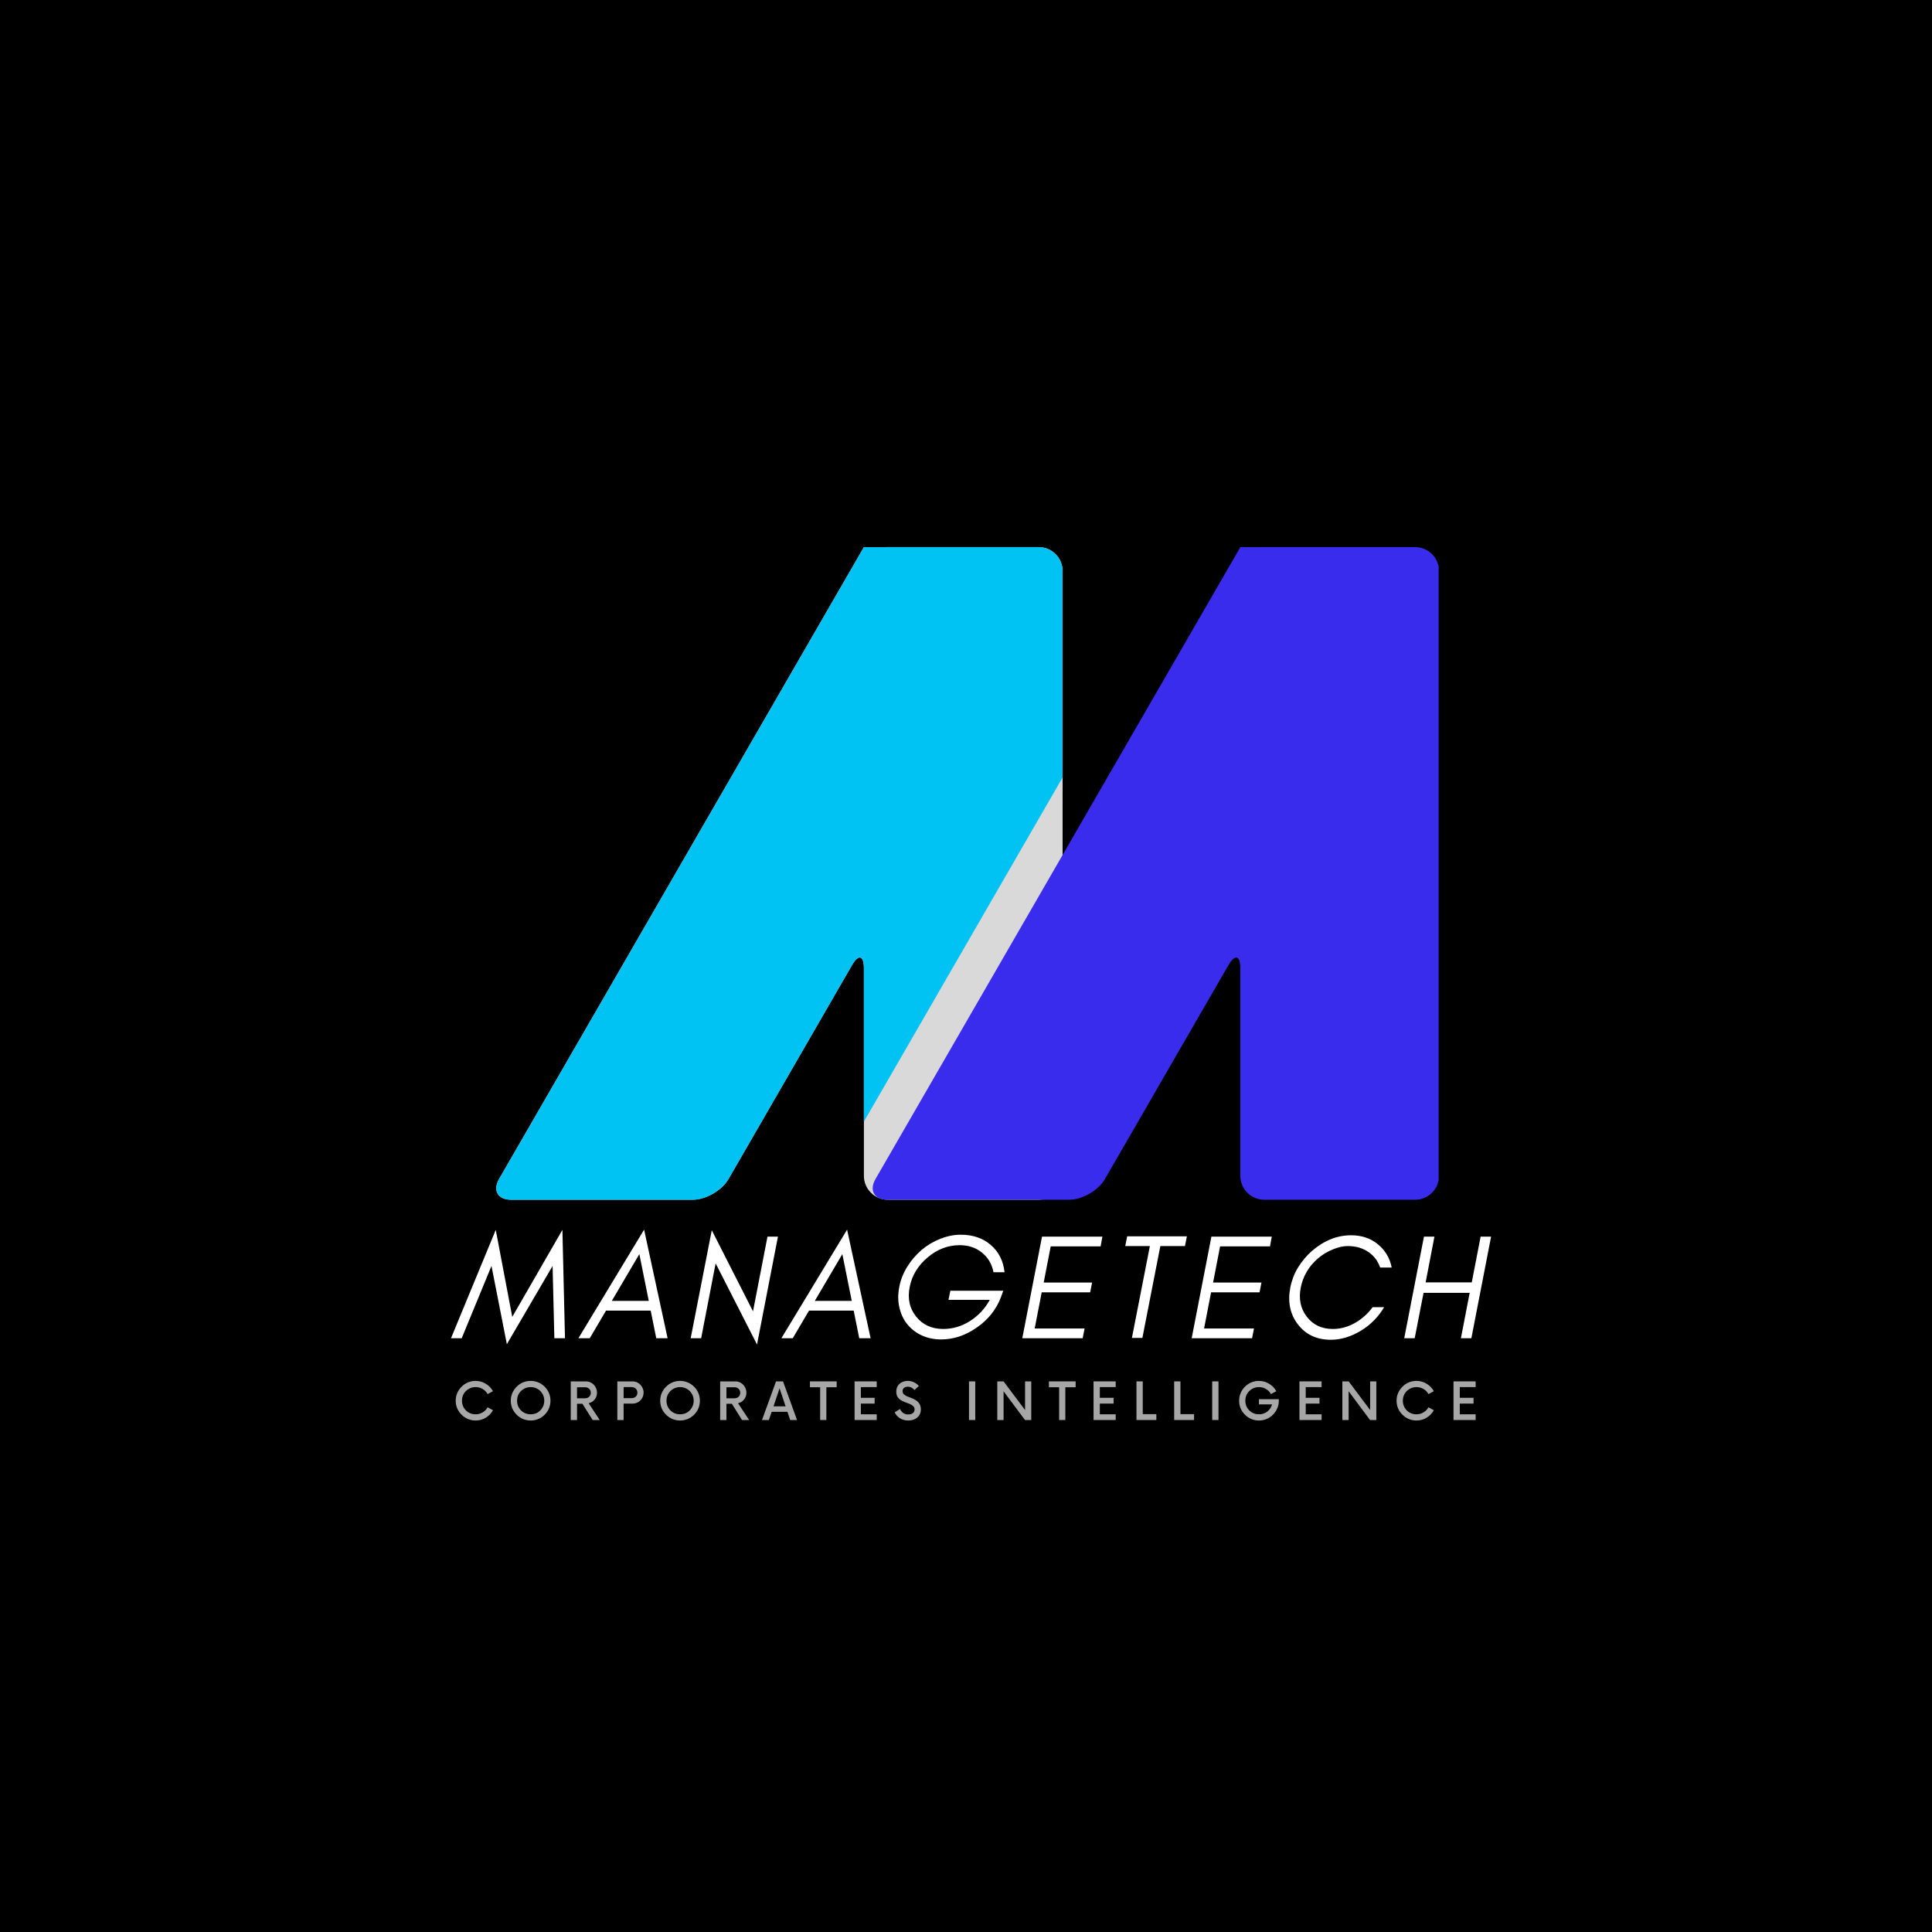 <svg version="1.0" preserveAspectRatio="xMidYMid meet" height="500" viewBox="0 0 375 375" zoomAndPan="magnify" width="500" xmlns:xlink="http://www.w3.org/1999/xlink" xmlns="http://www.w3.org/2000/svg"><defs><g></g><clipPath id="8f6c496c30"><path clip-rule="nonzero" d="M 96 106.195 L 207 106.195 L 207 232.945 L 96 232.945 Z M 96 106.195"></path></clipPath><clipPath id="46dbaeeb11"><path clip-rule="nonzero" d="M 169 106.195 L 279.242 106.195 L 279.242 232.945 L 169 232.945 Z M 169 106.195"></path></clipPath><clipPath id="603b63d5b5"><path clip-rule="nonzero" d="M 96 106.195 L 207 106.195 L 207 232.945 L 96 232.945 Z M 96 106.195"></path></clipPath></defs><rect fill-opacity="1" height="450" y="-37.5" fill="#ffffff" width="450" x="-37.5"></rect><rect fill-opacity="1" height="450" y="-37.5" fill="#000000" width="450" x="-37.5"></rect><g clip-path="url(#8f6c496c30)"><path fill-rule="nonzero" fill-opacity="1" d="M 201.613 106.195 C 204.164 106.195 206.25 108.281 206.25 110.832 L 206.25 228.234 C 206.25 230.785 204.164 232.867 201.613 232.867 L 172.316 232.867 C 169.766 232.867 167.68 230.781 167.68 228.234 L 167.68 187.969 C 167.68 185.418 166.637 185.141 165.363 187.348 L 141.398 228.852 C 140.125 231.059 136.996 232.867 134.445 232.867 L 99.188 232.867 C 96.637 232.867 95.594 231.059 96.867 228.852 L 165.363 110.215 C 166.637 108.008 167.68 106.199 167.68 106.199 C 167.68 106.195 169.766 106.195 172.316 106.195 Z M 201.613 106.195" fill="#d9d9d9"></path></g><g clip-path="url(#46dbaeeb11)"><path fill-rule="nonzero" fill-opacity="1" d="M 274.68 106.195 C 277.23 106.195 279.316 108.281 279.316 110.832 L 279.316 228.234 C 279.316 230.785 277.23 232.867 274.68 232.867 L 245.383 232.867 C 242.832 232.867 240.746 230.781 240.746 228.234 L 240.746 187.969 C 240.746 185.418 239.703 185.141 238.43 187.348 L 214.465 228.852 C 213.191 231.059 210.066 232.867 207.516 232.867 L 172.25 232.867 C 169.699 232.867 168.656 231.059 169.93 228.852 L 238.434 110.215 C 239.707 108.008 240.75 106.199 240.75 106.199 C 240.75 106.195 242.836 106.195 245.387 106.195 Z M 274.68 106.195" fill="#3a2ced"></path></g><g clip-path="url(#603b63d5b5)"><path fill-rule="nonzero" fill-opacity="1" d="M 165.363 187.352 L 141.398 228.855 C 140.125 231.062 136.996 232.871 134.445 232.871 L 99.188 232.871 C 96.637 232.871 95.594 231.062 96.867 228.855 L 165.363 110.215 C 166.637 108.008 167.68 106.199 167.68 106.199 C 167.68 106.195 169.766 106.195 172.316 106.195 L 201.613 106.195 C 204.164 106.195 206.25 108.281 206.25 110.832 L 206.25 150.906 L 167.684 217.707 L 167.684 187.973 C 167.684 185.422 166.641 185.141 165.363 187.352 Z M 165.363 187.352" fill="#00c3f4"></path></g><g fill-opacity="1" fill="#ffffff"><g transform="translate(87.241, 259.75)"><g><path d="M 20.359 0 L 20.016 -14.031 L 11.141 1.156 L 8.156 -14.031 L 2.375 0 L 0.297 0 L 8.984 -21.031 L 12.188 -4.141 L 21.922 -21.031 L 22.422 0 Z M 20.359 0"></path></g></g></g><g fill-opacity="1" fill="#ffffff"><g transform="translate(111.972, 259.75)"><g><path d="M 6.781 -7.25 L 13.953 -7.25 L 12.125 -16.328 Z M 17.609 0 L 15.406 0 L 14.328 -5.359 L 5.656 -5.359 L 2.5 0 L 0.297 0 L 13.047 -21.078 Z M 17.609 0"></path></g></g></g><g fill-opacity="1" fill="#ffffff"><g transform="translate(131.89, 259.75)"><g><path d="M 7.016 -14.531 L 4.203 0 L 2.172 0 L 6.266 -20.969 L 14.266 -5.219 L 17.078 -19.719 L 19.109 -19.719 L 15.047 1.219 Z M 7.016 -14.531"></path></g></g></g><g fill-opacity="1" fill="#ffffff"><g transform="translate(151.373, 259.75)"><g><path d="M 6.781 -7.25 L 13.953 -7.25 L 12.125 -16.328 Z M 17.609 0 L 15.406 0 L 14.328 -5.359 L 5.656 -5.359 L 2.5 0 L 0.297 0 L 13.047 -21.078 Z M 17.609 0"></path></g></g></g><g fill-opacity="1" fill="#ffffff"><g transform="translate(171.291, 259.75)"><g><path d="M 23.438 -9.219 L 23 -8 C 22.102 -5.602 20.547 -3.633 18.328 -2.094 C 16.109 -0.539 13.797 0.234 11.391 0.234 C 10.023 0.234 8.77 -0.023 7.625 -0.547 C 6.5 -1.066 5.562 -1.789 4.812 -2.719 C 4.082 -3.613 3.57 -4.695 3.281 -5.969 C 2.988 -7.188 2.977 -8.504 3.25 -9.922 C 3.52 -11.328 4.039 -12.648 4.812 -13.891 C 5.195 -14.504 5.617 -15.082 6.078 -15.625 C 6.547 -16.164 7.051 -16.672 7.594 -17.141 C 8.695 -18.066 9.914 -18.789 11.25 -19.312 C 12.582 -19.832 13.891 -20.094 15.172 -20.094 C 17.547 -20.094 19.5 -19.426 21.031 -18.094 C 22.57 -16.758 23.457 -15 23.688 -12.812 L 21.547 -12.812 C 21.234 -14.414 20.477 -15.691 19.281 -16.641 C 18.102 -17.586 16.664 -18.062 14.969 -18.062 C 12.707 -18.062 10.641 -17.27 8.766 -15.688 C 6.879 -14.102 5.719 -12.191 5.281 -9.953 C 4.832 -7.703 5.25 -5.785 6.531 -4.203 C 7.801 -2.598 9.555 -1.797 11.797 -1.797 C 13.617 -1.797 15.344 -2.305 16.969 -3.328 C 18.613 -4.379 19.898 -5.754 20.828 -7.453 L 12.812 -7.453 L 13.172 -9.219 Z M 23.438 -9.219"></path></g></g></g><g fill-opacity="1" fill="#ffffff"><g transform="translate(196.254, 259.75)"><g><path d="M 13.891 0 L 2.172 0 L 6 -19.719 L 17.719 -19.719 L 17.375 -17.828 L 7.688 -17.828 L 6.328 -10.812 L 15.719 -10.812 L 15.344 -8.906 L 5.938 -8.906 L 4.578 -1.891 L 14.266 -1.891 Z M 13.891 0"></path></g></g></g><g fill-opacity="1" fill="#ffffff"><g transform="translate(214.346, 259.75)"><g><path d="M 4.062 -17.891 L 4.438 -19.781 L 16.031 -19.781 L 15.656 -17.891 L 10.875 -17.891 L 7.391 -0.062 L 5.359 -0.062 L 8.844 -17.891 Z M 4.062 -17.891"></path></g></g></g><g fill-opacity="1" fill="#ffffff"><g transform="translate(229.132, 259.75)"><g><path d="M 13.891 0 L 2.172 0 L 6 -19.719 L 17.719 -19.719 L 17.375 -17.828 L 7.688 -17.828 L 6.328 -10.812 L 15.719 -10.812 L 15.344 -8.906 L 5.938 -8.906 L 4.578 -1.891 L 14.266 -1.891 Z M 13.891 0"></path></g></g></g><g fill-opacity="1" fill="#ffffff"><g transform="translate(247.224, 259.75)"><g><path d="M 21.438 -6.031 C 20.332 -4.156 18.844 -2.641 16.969 -1.484 C 15.008 -0.297 13.047 0.297 11.078 0.297 C 8.348 0.297 6.211 -0.707 4.672 -2.719 C 3.18 -4.676 2.695 -7.047 3.219 -9.828 C 3.352 -10.504 3.547 -11.176 3.797 -11.844 C 4.047 -12.508 4.359 -13.145 4.734 -13.75 C 5.504 -14.988 6.41 -16.062 7.453 -16.969 C 9.797 -18.977 12.316 -19.984 15.016 -19.984 C 17.066 -19.984 18.789 -19.41 20.188 -18.266 C 21.633 -17.086 22.539 -15.57 22.906 -13.719 L 20.672 -13.719 C 19.984 -15.645 18.641 -16.93 16.641 -17.578 C 15.961 -17.785 15.191 -17.891 14.328 -17.891 C 13.453 -17.891 12.484 -17.664 11.422 -17.219 C 10.359 -16.781 9.41 -16.203 8.578 -15.484 C 6.805 -13.941 5.695 -12.055 5.25 -9.828 C 4.82 -7.66 5.207 -5.785 6.406 -4.203 C 7.625 -2.598 9.316 -1.797 11.484 -1.797 C 12.953 -1.797 14.375 -2.18 15.75 -2.953 C 17.125 -3.734 18.273 -4.758 19.203 -6.031 Z M 21.438 -6.031"></path></g></g></g><g fill-opacity="1" fill="#ffffff"><g transform="translate(270.389, 259.75)"><g><path d="M 4.203 0 L 2.172 0 L 6 -19.719 L 8.031 -19.719 L 6.328 -10.844 L 15.281 -10.844 L 17 -19.719 L 19.031 -19.719 L 15.203 0 L 13.172 0 L 14.875 -8.812 L 5.922 -8.812 Z M 4.203 0"></path></g></g></g><g fill-opacity="1" fill="#a6a6a6"><g transform="translate(87.921, 275.625)"><g><path d="M 4.391 0.094 C 3.859 0.094 3.359 -0.004 2.891 -0.203 C 2.43 -0.398 2.023 -0.676 1.672 -1.031 C 1.316 -1.383 1.035 -1.789 0.828 -2.25 C 0.629 -2.719 0.531 -3.219 0.531 -3.75 C 0.531 -4.281 0.629 -4.773 0.828 -5.234 C 1.035 -5.703 1.316 -6.113 1.672 -6.469 C 2.023 -6.82 2.43 -7.098 2.891 -7.297 C 3.359 -7.492 3.859 -7.594 4.391 -7.594 C 5.117 -7.594 5.781 -7.406 6.375 -7.031 C 6.977 -6.664 7.441 -6.188 7.766 -5.594 L 6.719 -5.031 C 6.5 -5.445 6.18 -5.773 5.766 -6.016 C 5.359 -6.266 4.898 -6.391 4.391 -6.391 C 3.898 -6.391 3.453 -6.27 3.047 -6.031 C 2.648 -5.801 2.332 -5.488 2.094 -5.094 C 1.863 -4.695 1.75 -4.25 1.75 -3.75 C 1.75 -3.25 1.863 -2.801 2.094 -2.406 C 2.332 -2.008 2.648 -1.691 3.047 -1.453 C 3.453 -1.223 3.898 -1.109 4.391 -1.109 C 4.898 -1.109 5.359 -1.234 5.766 -1.484 C 6.18 -1.734 6.5 -2.062 6.719 -2.469 L 7.766 -1.906 C 7.441 -1.312 6.977 -0.828 6.375 -0.453 C 5.781 -0.086 5.117 0.094 4.391 0.094 Z M 4.391 0.094"></path></g></g></g><g fill-opacity="1" fill="#a6a6a6"><g transform="translate(98.613, 275.625)"><g><path d="M 4.391 0.094 C 3.859 0.094 3.359 -0.004 2.891 -0.203 C 2.43 -0.398 2.023 -0.676 1.672 -1.031 C 1.316 -1.383 1.035 -1.789 0.828 -2.25 C 0.629 -2.719 0.531 -3.219 0.531 -3.75 C 0.531 -4.281 0.629 -4.773 0.828 -5.234 C 1.035 -5.703 1.316 -6.113 1.672 -6.469 C 2.023 -6.82 2.43 -7.098 2.891 -7.297 C 3.359 -7.492 3.859 -7.594 4.391 -7.594 C 4.922 -7.594 5.414 -7.492 5.875 -7.297 C 6.344 -7.098 6.754 -6.82 7.109 -6.469 C 7.461 -6.113 7.738 -5.703 7.938 -5.234 C 8.133 -4.773 8.234 -4.281 8.234 -3.75 C 8.234 -3.219 8.133 -2.719 7.938 -2.25 C 7.738 -1.789 7.461 -1.383 7.109 -1.031 C 6.754 -0.676 6.344 -0.398 5.875 -0.203 C 5.414 -0.004 4.922 0.094 4.391 0.094 Z M 4.391 -1.109 C 4.891 -1.109 5.336 -1.223 5.734 -1.453 C 6.129 -1.691 6.441 -2.008 6.672 -2.406 C 6.91 -2.801 7.031 -3.25 7.031 -3.75 C 7.031 -4.25 6.91 -4.695 6.672 -5.094 C 6.441 -5.488 6.129 -5.801 5.734 -6.031 C 5.336 -6.27 4.891 -6.391 4.391 -6.391 C 3.898 -6.391 3.453 -6.27 3.047 -6.031 C 2.648 -5.801 2.332 -5.488 2.094 -5.094 C 1.863 -4.695 1.75 -4.25 1.75 -3.75 C 1.75 -3.25 1.863 -2.801 2.094 -2.406 C 2.332 -2.008 2.648 -1.691 3.047 -1.453 C 3.453 -1.223 3.898 -1.109 4.391 -1.109 Z M 4.391 -1.109"></path></g></g></g><g fill-opacity="1" fill="#a6a6a6"><g transform="translate(109.954, 275.625)"><g><path d="M 4.297 -3.266 L 6.453 0 L 5.078 0 L 3.094 -3.156 L 2.047 -3.156 L 2.047 0 L 0.828 0 L 0.828 -7.5 L 3.766 -7.5 C 4.172 -7.5 4.535 -7.398 4.859 -7.203 C 5.18 -7.004 5.438 -6.738 5.625 -6.406 C 5.82 -6.07 5.922 -5.703 5.922 -5.297 C 5.922 -4.785 5.766 -4.344 5.453 -3.969 C 5.148 -3.594 4.766 -3.359 4.297 -3.266 Z M 2.047 -4.219 L 3.609 -4.219 C 3.93 -4.219 4.195 -4.316 4.406 -4.516 C 4.613 -4.711 4.719 -4.969 4.719 -5.281 C 4.719 -5.602 4.613 -5.863 4.406 -6.062 C 4.195 -6.258 3.93 -6.359 3.609 -6.359 L 2.047 -6.359 Z M 2.047 -4.219"></path></g></g></g><g fill-opacity="1" fill="#a6a6a6"><g transform="translate(118.997, 275.625)"><g><path d="M 3.766 -7.5 C 4.172 -7.5 4.535 -7.398 4.859 -7.203 C 5.18 -7.004 5.438 -6.738 5.625 -6.406 C 5.82 -6.082 5.922 -5.723 5.922 -5.328 C 5.922 -4.922 5.82 -4.555 5.625 -4.234 C 5.438 -3.91 5.18 -3.656 4.859 -3.469 C 4.535 -3.281 4.172 -3.188 3.766 -3.188 L 2.047 -3.188 L 2.047 0 L 0.828 0 L 0.828 -7.5 Z M 3.594 -4.25 C 3.914 -4.25 4.18 -4.344 4.391 -4.531 C 4.609 -4.719 4.719 -4.977 4.719 -5.312 C 4.719 -5.633 4.609 -5.895 4.391 -6.094 C 4.18 -6.289 3.914 -6.391 3.594 -6.391 L 2.047 -6.391 L 2.047 -4.25 Z M 3.594 -4.25"></path></g></g></g><g fill-opacity="1" fill="#a6a6a6"><g transform="translate(127.614, 275.625)"><g><path d="M 4.391 0.094 C 3.859 0.094 3.359 -0.004 2.891 -0.203 C 2.43 -0.398 2.023 -0.676 1.672 -1.031 C 1.316 -1.383 1.035 -1.789 0.828 -2.25 C 0.629 -2.719 0.531 -3.219 0.531 -3.75 C 0.531 -4.281 0.629 -4.773 0.828 -5.234 C 1.035 -5.703 1.316 -6.113 1.672 -6.469 C 2.023 -6.82 2.43 -7.098 2.891 -7.297 C 3.359 -7.492 3.859 -7.594 4.391 -7.594 C 4.922 -7.594 5.414 -7.492 5.875 -7.297 C 6.344 -7.098 6.754 -6.82 7.109 -6.469 C 7.461 -6.113 7.738 -5.703 7.938 -5.234 C 8.133 -4.773 8.234 -4.281 8.234 -3.75 C 8.234 -3.219 8.133 -2.719 7.938 -2.25 C 7.738 -1.789 7.461 -1.383 7.109 -1.031 C 6.754 -0.676 6.344 -0.398 5.875 -0.203 C 5.414 -0.004 4.922 0.094 4.391 0.094 Z M 4.391 -1.109 C 4.891 -1.109 5.336 -1.223 5.734 -1.453 C 6.129 -1.691 6.441 -2.008 6.672 -2.406 C 6.91 -2.801 7.031 -3.25 7.031 -3.75 C 7.031 -4.25 6.91 -4.695 6.672 -5.094 C 6.441 -5.488 6.129 -5.801 5.734 -6.031 C 5.336 -6.27 4.891 -6.391 4.391 -6.391 C 3.898 -6.391 3.453 -6.27 3.047 -6.031 C 2.648 -5.801 2.332 -5.488 2.094 -5.094 C 1.863 -4.695 1.75 -4.25 1.75 -3.75 C 1.75 -3.25 1.863 -2.801 2.094 -2.406 C 2.332 -2.008 2.648 -1.691 3.047 -1.453 C 3.453 -1.223 3.898 -1.109 4.391 -1.109 Z M 4.391 -1.109"></path></g></g></g><g fill-opacity="1" fill="#a6a6a6"><g transform="translate(138.956, 275.625)"><g><path d="M 4.297 -3.266 L 6.453 0 L 5.078 0 L 3.094 -3.156 L 2.047 -3.156 L 2.047 0 L 0.828 0 L 0.828 -7.5 L 3.766 -7.5 C 4.172 -7.5 4.535 -7.398 4.859 -7.203 C 5.18 -7.004 5.438 -6.738 5.625 -6.406 C 5.82 -6.07 5.922 -5.703 5.922 -5.297 C 5.922 -4.785 5.766 -4.344 5.453 -3.969 C 5.148 -3.594 4.766 -3.359 4.297 -3.266 Z M 2.047 -4.219 L 3.609 -4.219 C 3.93 -4.219 4.195 -4.316 4.406 -4.516 C 4.613 -4.711 4.719 -4.969 4.719 -5.281 C 4.719 -5.602 4.613 -5.863 4.406 -6.062 C 4.195 -6.258 3.93 -6.359 3.609 -6.359 L 2.047 -6.359 Z M 2.047 -4.219"></path></g></g></g><g fill-opacity="1" fill="#a6a6a6"><g transform="translate(147.999, 275.625)"><g><path d="M 5.375 0 L 4.844 -1.594 L 1.781 -1.594 L 1.234 0 L -0.094 0 L 2.625 -7.5 L 3.984 -7.5 L 6.703 0 Z M 2.141 -2.656 L 4.484 -2.656 L 3.312 -6.156 Z M 2.141 -2.656"></path></g></g></g><g fill-opacity="1" fill="#a6a6a6"><g transform="translate(157.178, 275.625)"><g><path d="M 5.219 -7.5 L 5.219 -6.359 L 3.219 -6.359 L 3.219 0 L 2.016 0 L 2.016 -6.359 L 0.031 -6.359 L 0.031 -7.5 Z M 5.219 -7.5"></path></g></g></g><g fill-opacity="1" fill="#a6a6a6"><g transform="translate(164.984, 275.625)"><g><path d="M 5.188 -6.391 L 2.109 -6.391 L 2.109 -4.312 L 4.781 -4.312 L 4.781 -3.188 L 2.109 -3.188 L 2.109 -1.109 L 5.188 -1.109 L 5.188 0 L 0.891 0 L 0.891 -7.5 L 5.188 -7.5 Z M 5.188 -6.391"></path></g></g></g><g fill-opacity="1" fill="#a6a6a6"><g transform="translate(173.377, 275.625)"><g><path d="M 2.906 0.094 C 2.312 0.094 1.773 -0.051 1.297 -0.344 C 0.828 -0.645 0.488 -1.031 0.281 -1.5 L 1.328 -2.141 C 1.461 -1.816 1.664 -1.555 1.938 -1.359 C 2.207 -1.172 2.535 -1.078 2.922 -1.078 C 3.273 -1.078 3.566 -1.16 3.797 -1.328 C 4.023 -1.504 4.141 -1.742 4.141 -2.047 C 4.141 -2.316 4.051 -2.531 3.875 -2.688 C 3.707 -2.852 3.488 -2.992 3.219 -3.109 C 2.945 -3.223 2.66 -3.332 2.359 -3.438 C 2.055 -3.551 1.77 -3.688 1.5 -3.844 C 1.227 -4.008 1.008 -4.223 0.844 -4.484 C 0.676 -4.754 0.594 -5.098 0.594 -5.516 C 0.594 -5.961 0.695 -6.344 0.906 -6.656 C 1.113 -6.969 1.383 -7.203 1.719 -7.359 C 2.062 -7.516 2.43 -7.594 2.828 -7.594 C 3.266 -7.594 3.672 -7.5 4.047 -7.312 C 4.43 -7.125 4.738 -6.883 4.969 -6.594 L 4.109 -5.812 C 3.766 -6.25 3.336 -6.469 2.828 -6.469 C 2.547 -6.469 2.305 -6.395 2.109 -6.25 C 1.91 -6.102 1.812 -5.883 1.812 -5.594 C 1.812 -5.344 1.895 -5.141 2.062 -4.984 C 2.238 -4.828 2.461 -4.691 2.734 -4.578 C 3.004 -4.473 3.285 -4.363 3.578 -4.25 C 3.879 -4.133 4.164 -3.988 4.438 -3.812 C 4.707 -3.633 4.926 -3.406 5.094 -3.125 C 5.27 -2.852 5.359 -2.492 5.359 -2.047 C 5.359 -1.598 5.25 -1.211 5.031 -0.891 C 4.812 -0.566 4.516 -0.32 4.141 -0.156 C 3.773 0.008 3.363 0.094 2.906 0.094 Z M 2.906 0.094"></path></g></g></g><g fill-opacity="1" fill="#a6a6a6"><g transform="translate(181.619, 275.625)"><g></g></g></g><g fill-opacity="1" fill="#a6a6a6"><g transform="translate(187.188, 275.625)"><g><path d="M 0.891 0 L 0.891 -7.5 L 2.109 -7.5 L 2.109 0 Z M 0.891 0"></path></g></g></g><g fill-opacity="1" fill="#a6a6a6"><g transform="translate(192.745, 275.625)"><g><path d="M 6.219 -7.5 L 7.422 -7.5 L 7.422 0 L 6.203 0 L 2.047 -5.578 L 2.047 0 L 0.828 0 L 0.828 -7.5 L 2.047 -7.5 L 6.219 -1.938 Z M 6.219 -7.5"></path></g></g></g><g fill-opacity="1" fill="#a6a6a6"><g transform="translate(203.561, 275.625)"><g><path d="M 5.219 -7.5 L 5.219 -6.359 L 3.219 -6.359 L 3.219 0 L 2.016 0 L 2.016 -6.359 L 0.031 -6.359 L 0.031 -7.5 Z M 5.219 -7.5"></path></g></g></g><g fill-opacity="1" fill="#a6a6a6"><g transform="translate(211.367, 275.625)"><g><path d="M 5.188 -6.391 L 2.109 -6.391 L 2.109 -4.312 L 4.781 -4.312 L 4.781 -3.188 L 2.109 -3.188 L 2.109 -1.109 L 5.188 -1.109 L 5.188 0 L 0.891 0 L 0.891 -7.5 L 5.188 -7.5 Z M 5.188 -6.391"></path></g></g></g><g fill-opacity="1" fill="#a6a6a6"><g transform="translate(219.76, 275.625)"><g><path d="M 2.047 -1.141 L 4.688 -1.141 L 4.688 0 L 0.828 0 L 0.828 -7.5 L 2.047 -7.5 Z M 2.047 -1.141"></path></g></g></g><g fill-opacity="1" fill="#a6a6a6"><g transform="translate(227.078, 275.625)"><g><path d="M 2.047 -1.141 L 4.688 -1.141 L 4.688 0 L 0.828 0 L 0.828 -7.5 L 2.047 -7.5 Z M 2.047 -1.141"></path></g></g></g><g fill-opacity="1" fill="#a6a6a6"><g transform="translate(234.396, 275.625)"><g><path d="M 0.891 0 L 0.891 -7.5 L 2.109 -7.5 L 2.109 0 Z M 0.891 0"></path></g></g></g><g fill-opacity="1" fill="#a6a6a6"><g transform="translate(239.952, 275.625)"><g><path d="M 4.406 -4.047 L 8.266 -4.047 L 8.266 -3.75 C 8.266 -3.219 8.16 -2.719 7.953 -2.25 C 7.754 -1.789 7.477 -1.383 7.125 -1.031 C 6.77 -0.676 6.363 -0.398 5.906 -0.203 C 5.445 -0.004 4.945 0.094 4.406 0.094 C 3.875 0.094 3.375 -0.004 2.906 -0.203 C 2.445 -0.398 2.039 -0.676 1.688 -1.031 C 1.332 -1.383 1.055 -1.789 0.859 -2.25 C 0.66 -2.719 0.562 -3.219 0.562 -3.75 C 0.562 -4.281 0.66 -4.773 0.859 -5.234 C 1.055 -5.703 1.332 -6.113 1.688 -6.469 C 2.039 -6.82 2.445 -7.098 2.906 -7.297 C 3.375 -7.492 3.875 -7.594 4.406 -7.594 C 5.133 -7.594 5.797 -7.406 6.391 -7.031 C 6.992 -6.664 7.457 -6.188 7.781 -5.594 L 6.734 -5.031 C 6.516 -5.445 6.195 -5.773 5.781 -6.016 C 5.375 -6.266 4.914 -6.391 4.406 -6.391 C 3.914 -6.391 3.469 -6.27 3.062 -6.031 C 2.664 -5.801 2.348 -5.488 2.109 -5.094 C 1.879 -4.695 1.766 -4.25 1.766 -3.75 C 1.766 -3.25 1.879 -2.801 2.109 -2.406 C 2.348 -2.008 2.664 -1.691 3.062 -1.453 C 3.469 -1.223 3.914 -1.109 4.406 -1.109 C 5.031 -1.109 5.57 -1.285 6.031 -1.641 C 6.488 -2.004 6.797 -2.469 6.953 -3.031 L 4.406 -3.031 Z M 4.406 -4.047"></path></g></g></g><g fill-opacity="1" fill="#a6a6a6"><g transform="translate(251.331, 275.625)"><g><path d="M 5.188 -6.391 L 2.109 -6.391 L 2.109 -4.312 L 4.781 -4.312 L 4.781 -3.188 L 2.109 -3.188 L 2.109 -1.109 L 5.188 -1.109 L 5.188 0 L 0.891 0 L 0.891 -7.5 L 5.188 -7.5 Z M 5.188 -6.391"></path></g></g></g><g fill-opacity="1" fill="#a6a6a6"><g transform="translate(259.724, 275.625)"><g><path d="M 6.219 -7.5 L 7.422 -7.5 L 7.422 0 L 6.203 0 L 2.047 -5.578 L 2.047 0 L 0.828 0 L 0.828 -7.5 L 2.047 -7.5 L 6.219 -1.938 Z M 6.219 -7.5"></path></g></g></g><g fill-opacity="1" fill="#a6a6a6"><g transform="translate(270.541, 275.625)"><g><path d="M 4.391 0.094 C 3.859 0.094 3.359 -0.004 2.891 -0.203 C 2.43 -0.398 2.023 -0.676 1.672 -1.031 C 1.316 -1.383 1.035 -1.789 0.828 -2.25 C 0.629 -2.719 0.531 -3.219 0.531 -3.75 C 0.531 -4.281 0.629 -4.773 0.828 -5.234 C 1.035 -5.703 1.316 -6.113 1.672 -6.469 C 2.023 -6.82 2.43 -7.098 2.891 -7.297 C 3.359 -7.492 3.859 -7.594 4.391 -7.594 C 5.117 -7.594 5.781 -7.406 6.375 -7.031 C 6.977 -6.664 7.441 -6.188 7.766 -5.594 L 6.719 -5.031 C 6.5 -5.445 6.18 -5.773 5.766 -6.016 C 5.359 -6.266 4.898 -6.391 4.391 -6.391 C 3.898 -6.391 3.453 -6.27 3.047 -6.031 C 2.648 -5.801 2.332 -5.488 2.094 -5.094 C 1.863 -4.695 1.75 -4.25 1.75 -3.75 C 1.75 -3.25 1.863 -2.801 2.094 -2.406 C 2.332 -2.008 2.648 -1.691 3.047 -1.453 C 3.453 -1.223 3.898 -1.109 4.391 -1.109 C 4.898 -1.109 5.359 -1.234 5.766 -1.484 C 6.18 -1.734 6.5 -2.062 6.719 -2.469 L 7.766 -1.906 C 7.441 -1.312 6.977 -0.828 6.375 -0.453 C 5.781 -0.086 5.117 0.094 4.391 0.094 Z M 4.391 0.094"></path></g></g></g><g fill-opacity="1" fill="#a6a6a6"><g transform="translate(281.233, 275.625)"><g><path d="M 5.188 -6.391 L 2.109 -6.391 L 2.109 -4.312 L 4.781 -4.312 L 4.781 -3.188 L 2.109 -3.188 L 2.109 -1.109 L 5.188 -1.109 L 5.188 0 L 0.891 0 L 0.891 -7.5 L 5.188 -7.5 Z M 5.188 -6.391"></path></g></g></g></svg>